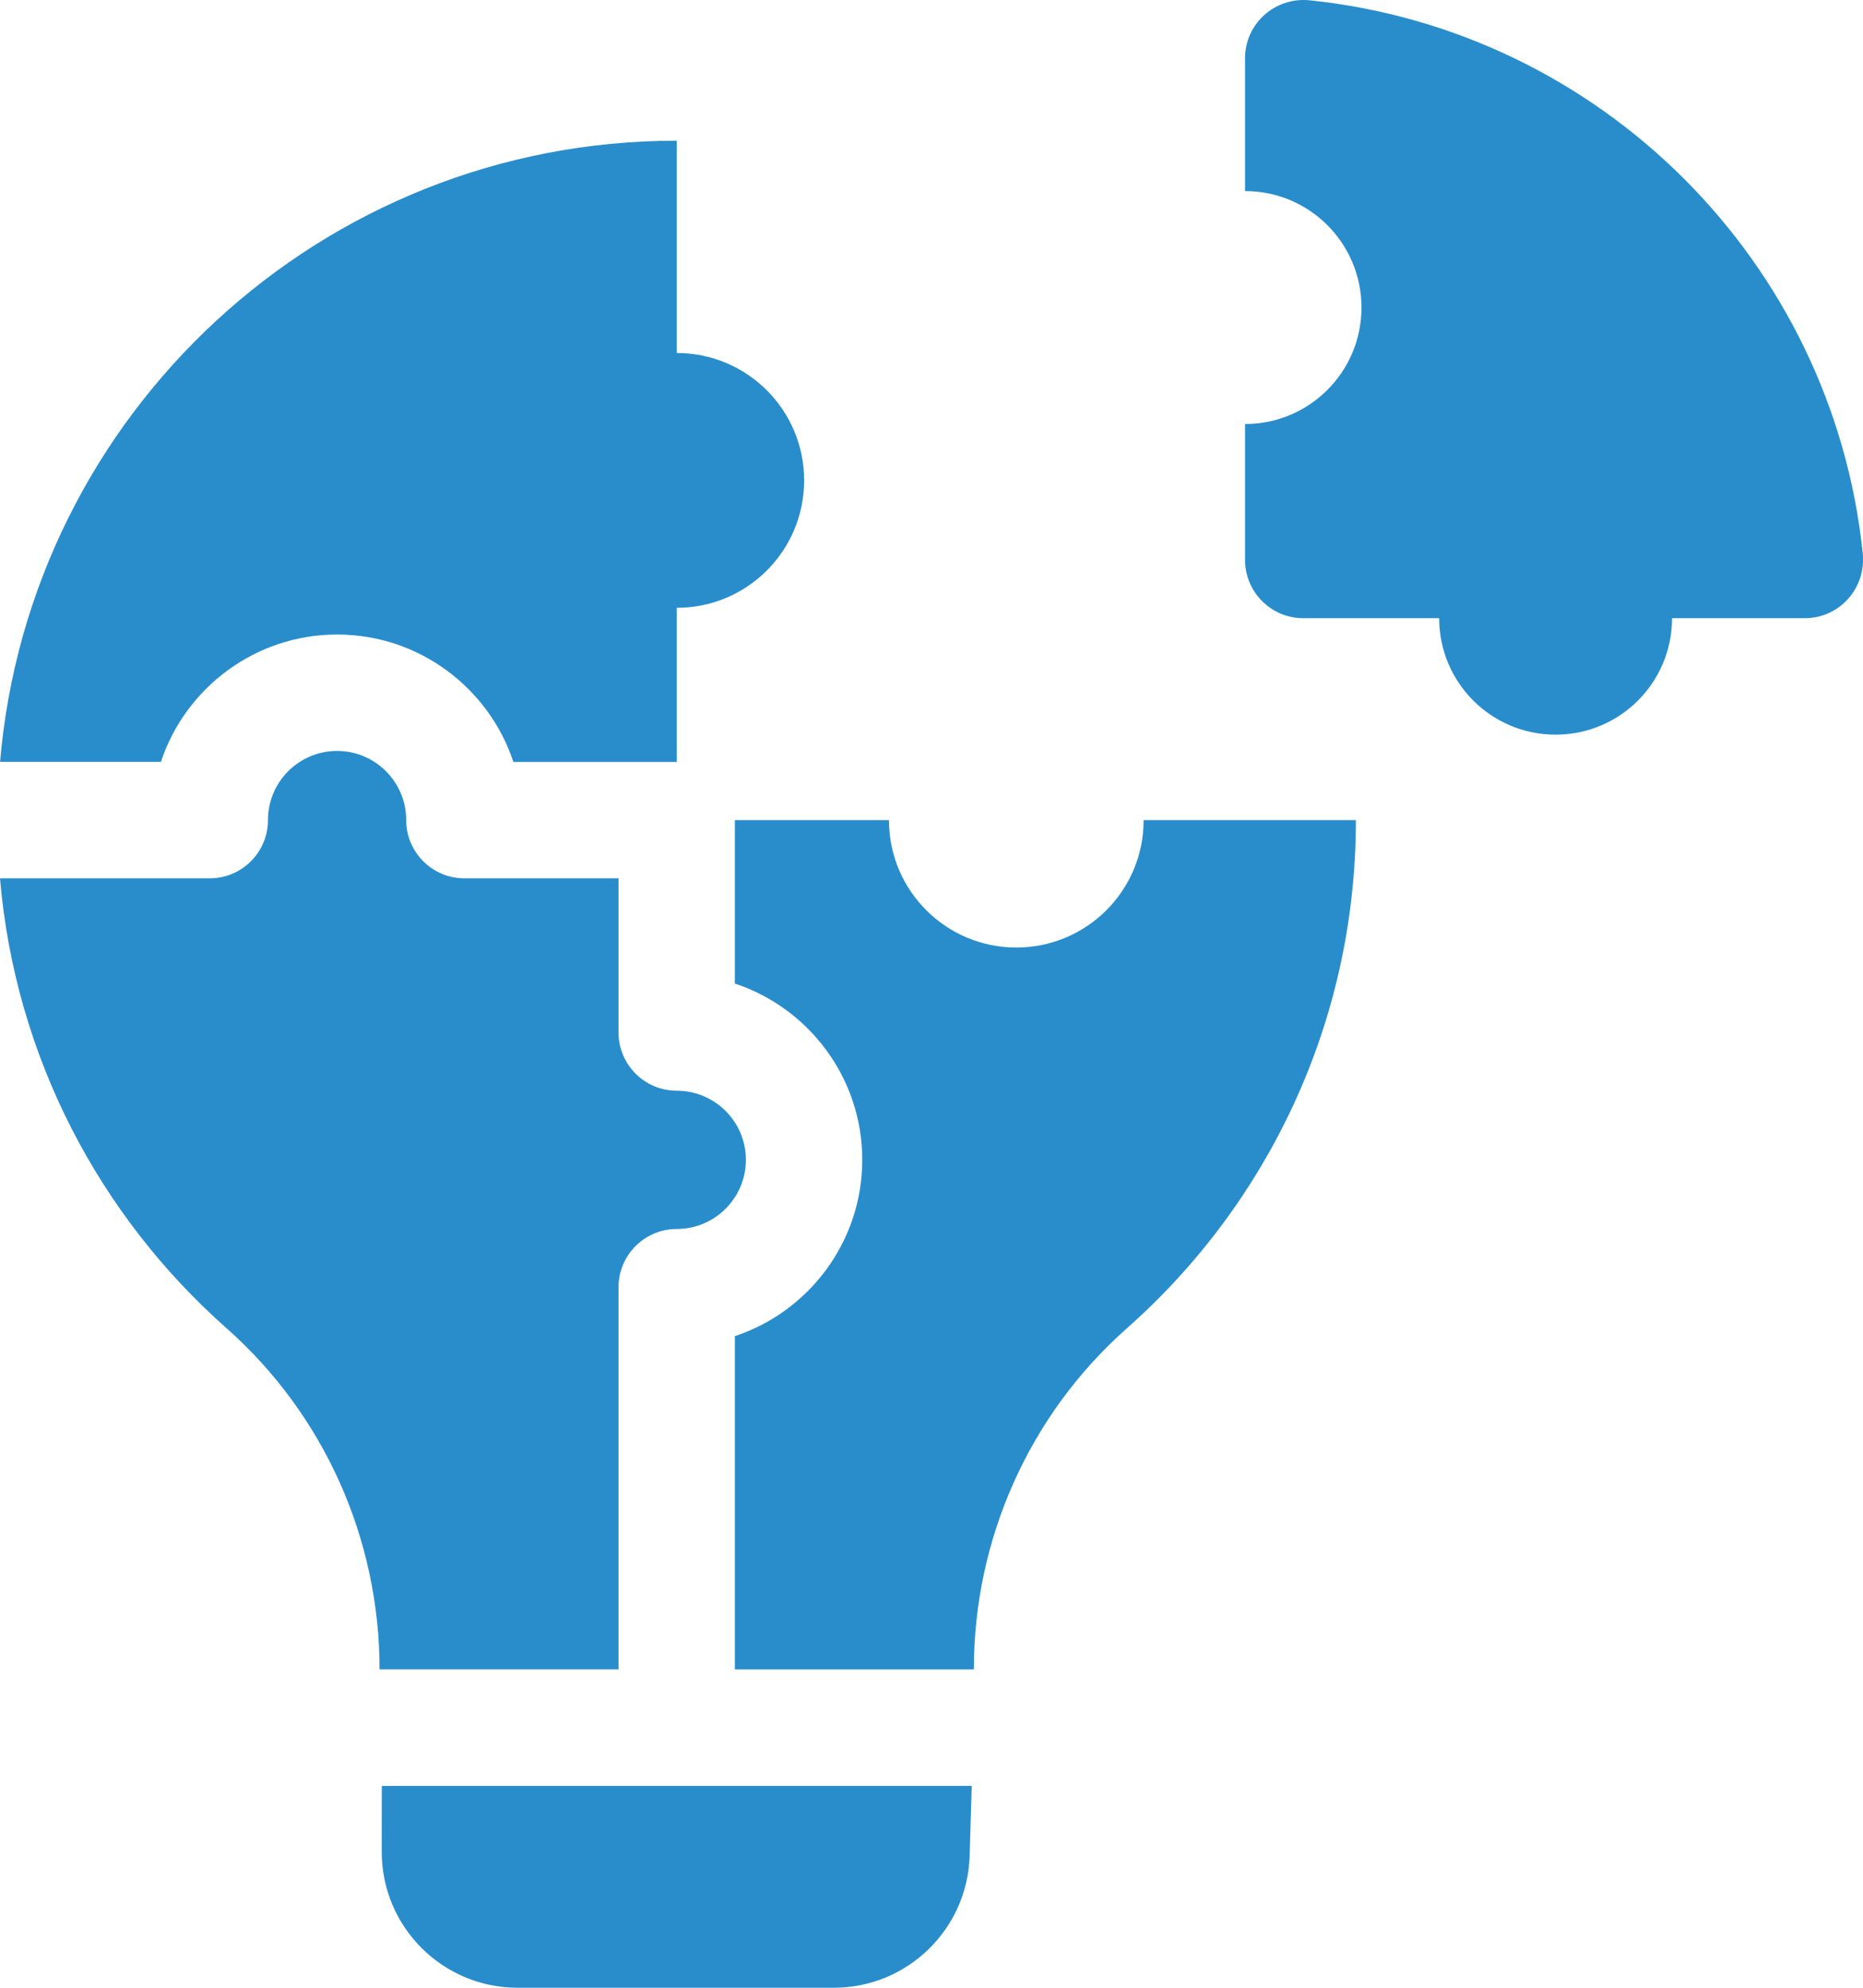 <?xml version="1.0" encoding="utf-8"?>
<!-- Generator: Adobe Illustrator 28.0.0, SVG Export Plug-In . SVG Version: 6.00 Build 0)  -->
<svg version="1.1" id="Ebene_1" xmlns="http://www.w3.org/2000/svg" xmlns:xlink="http://www.w3.org/1999/xlink" x="0px" y="0px"
	 viewBox="0 0 30 32" enable-background="new 0 0 30 32" xml:space="preserve">
<g>
	<path fill="#298DCC" d="M20.049,0.937v2.139c1.036,0,1.875,0.839,1.875,1.875s-0.839,1.875-1.875,1.875V9.014
		c0,0.518,0.42,0.938,0.938,0.938h2.188c0,1.036,0.839,1.875,1.875,1.875c1.036,0,1.875-0.839,1.875-1.875h2.139
		c0.559,0,0.989-0.486,0.932-1.042c-0.485-4.691-4.214-8.419-8.905-8.905C20.534-0.052,20.049,0.378,20.049,0.937z"/>
	<path fill="#298DCC" d="M5.429,10.215c1.32,0,2.444,0.861,2.838,2.051h2.631V9.785c1.133,0,2.051-0.918,2.051-2.051
		c0-1.133-0.918-2.051-2.051-2.051v-3.418c-5.725,0-10.421,4.398-10.897,10H2.591
		C2.985,11.076,4.108,10.215,5.429,10.215z"/>
	<path fill="#298DCC" d="M16.366,15.254c-1.133,0-2.051-0.918-2.051-2.051h-2.481v2.631
		c1.19,0.394,2.051,1.517,2.051,2.838c0,1.32-0.861,2.444-2.051,2.838v5.365h3.848
		c0-2.099,0.893-4.101,2.465-5.492c2.261-2.001,3.687-4.922,3.687-8.18h-3.418
		C18.417,14.336,17.499,15.254,16.366,15.254L16.366,15.254z"/>
	<path fill="#298DCC" d="M9.96,20.723c0-0.518,0.42-0.938,0.938-0.938c0.614,0,1.113-0.499,1.113-1.113
		s-0.499-1.113-1.113-1.113c-0.518,0-0.938-0.42-0.938-0.938v-2.481H7.479c-0.518,0-0.938-0.42-0.938-0.938
		c0-0.614-0.499-1.113-1.113-1.113s-1.113,0.499-1.113,1.113c0,0.518-0.42,0.938-0.938,0.938H0
		c0.245,2.878,1.605,5.435,3.647,7.242c1.572,1.391,2.465,3.393,2.465,5.492h3.848L9.96,20.723L9.96,20.723z"/>
	<path fill="#298DCC" d="M6.147,29.812C6.147,31.021,7.127,32,8.335,32h5.092c1.183,0,2.151-0.94,2.187-2.122
		l0.034-1.128h-9.5L6.147,29.812z"/>
</g>
</svg>
